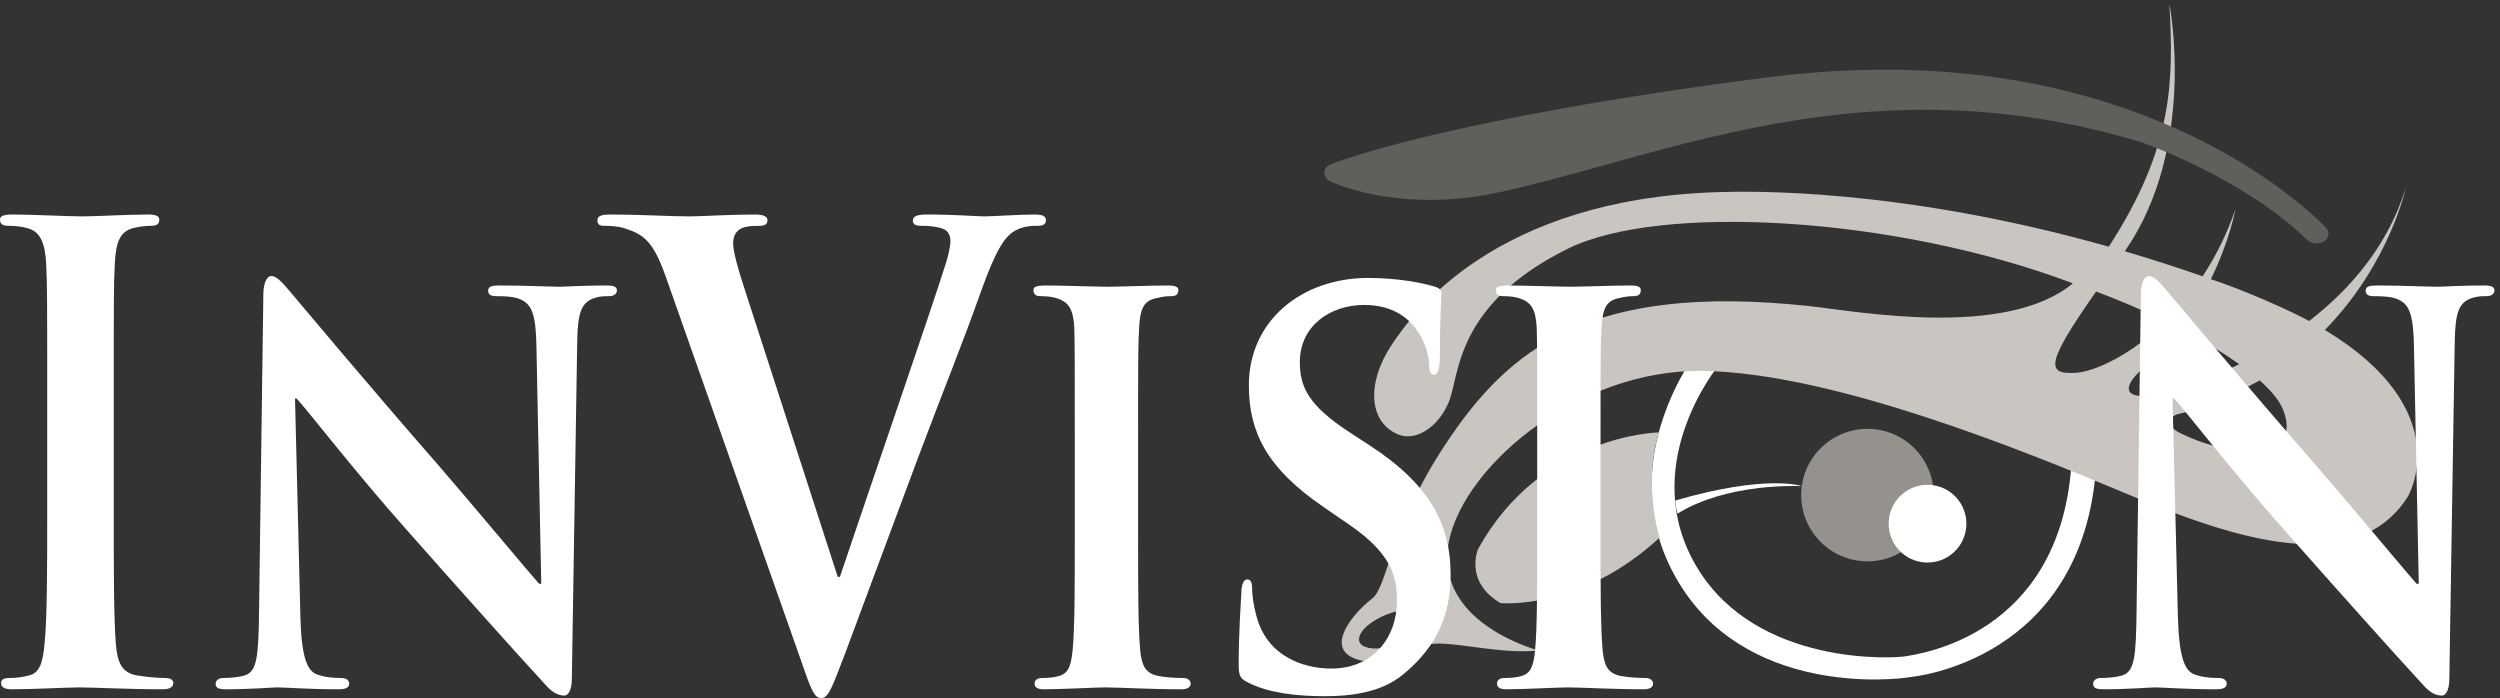 <?xml version="1.0" encoding="UTF-8"?>
<svg width="419px" height="117px" viewBox="0 0 419 117" version="1.1" xmlns="http://www.w3.org/2000/svg" xmlns:xlink="http://www.w3.org/1999/xlink">
    <rect x="0" y="0" width="419" height="117" fill="#333333" stroke="none"/>
    <!-- Generator: Sketch 50.2 (55047) - http://www.bohemiancoding.com/sketch -->
    <title>w-logo</title>
    <desc>Created with Sketch.</desc>
    <defs></defs>
    <g id="Page-1" stroke="none" stroke-width="1" fill="none" fill-rule="evenodd">
        <g id="Artboard" transform="translate(-55, -114)" fill-rule="nonzero">
            <g id="w-logo" transform="translate(55, 114)">
                <path d="M286.607,57.636 C319.808,59.442 348.947,75.058 350.171,75.73 L351.438,76.411 L351.331,77.85 C349.267,110.963 320.233,113.461 320.233,113.461 C317.401,113.992 292.272,116.672 280.996,97.027 C269.753,77.464 284.607,58.652 284.755,58.463 L285.466,57.575 L286.607,57.636 Z M287.978,61.314 C287.978,61.314 274.025,78.262 284.602,95.393 C294.61,111.59 317.226,110.395 319.473,109.978 C321.727,109.553 344.99,106.583 347.153,78.162 C347.153,78.162 319.232,63.011 287.978,61.314 Z" id="Combined-Shape" fill="#FFFFFF"></path>
                <path d="M301.981,81.468 C302.822,75.394 308.426,71.147 314.499,71.976 C320.573,72.81 324.82,78.41 323.986,84.491 C323.154,90.563 317.551,94.816 311.48,93.977 C305.397,93.143 301.154,87.541 301.981,81.468" id="Fill-5" fill="#95928D"></path>
                <path d="M316.599,86.884 C317.089,83.315 320.371,80.823 323.935,81.31 C327.501,81.801 329.998,85.088 329.504,88.657 C329.017,92.225 325.731,94.712 322.165,94.224 C318.6,93.74 316.106,90.449 316.599,86.884" id="Fill-6" fill="#FFFFFE"></path>
                <path d="M278.033,72.467 C278.033,72.467 258.339,72.792 247.735,92.004 C247.735,92.004 245.334,97.425 251.466,101.075 C251.466,101.075 264.795,102.432 278.147,90.108 C278.147,90.108 275.324,81.319 278.033,72.467" id="Fill-7" fill="#C9C5C0"></path>
                <path d="M374.979,75.581 C373.236,75.348 369.253,74.508 365.384,72.577 C362.748,71.257 363.563,69.628 365.345,69.326 C367.127,69.019 374.76,66.043 378.722,63.756 C380.465,65.313 381.752,66.797 382.403,68.138 C384.52,72.494 382.795,76.642 374.979,75.581 Z M351.308,48.861 C355.385,50.381 359.322,52.077 362.963,53.86 C357.083,59.596 350.957,62.327 347.813,62.488 C342.957,62.738 342.79,61.003 351.308,48.861 Z M375.292,61.045 C366.907,65.113 359.625,66.656 358.075,66.289 C354.526,65.479 359.396,61.535 359.396,61.535 C361.729,59.499 363.713,57.312 365.419,55.095 C369.184,57.045 372.54,59.069 375.292,61.045 Z M227.774,107.219 C227.709,104.938 232.461,102.562 234.761,102.37 C237.057,102.18 236.828,104.798 236.828,104.798 C234.792,109.448 227.834,109.505 227.774,107.219 Z M389.656,55.297 C400.493,44.228 403.216,31.472 403.216,31.472 C400.256,41.092 393.984,48.408 387.018,53.796 C383.767,52.029 376.059,48.597 370.541,46.788 C373.741,40.272 374.654,35.059 374.654,35.059 C373.204,39.355 371.282,43.078 369.156,46.304 C364.69,44.75 360.335,43.357 356.12,42.115 C368.31,24.535 363.593,0.673 363.593,0.673 C364.301,13.625 364.269,24.655 353.431,41.343 C318.316,31.426 293.067,32.044 287.988,32.198 C250.333,33.351 236.651,52.702 233.272,57.748 C228.971,64.171 229.345,70.889 234.487,72.871 C237.308,73.951 241.13,71.603 242.875,67.24 C244.632,62.873 243.812,51.076 262.764,41.688 C278.258,34.014 317.761,36.276 347.42,47.488 C336.072,56.856 311.113,52.148 303.226,51.299 C266.347,47.341 252.787,58.488 242.153,74.623 C232.844,88.746 232.561,98.291 229.994,100.296 C226.317,103.163 221.677,109.133 227.993,110.665 C233.323,111.955 236.73,107.836 241.042,107.858 C245.362,107.868 252.022,109.647 257.861,109.013 C257.861,109.013 241.189,104.705 242.648,91.96 C244.114,79.205 263.773,61.761 285.592,62.167 C307.409,62.571 339.294,75.578 355.618,82.427 C371.954,89.268 394.329,97.807 403.563,83.221 C403.563,83.221 412.082,68.836 389.656,55.297 Z" id="Fill-8" fill="#C9C5C0"></path>
                <path d="M281.181,86.092 C281.181,86.092 287.988,81.157 301.981,81.468 C301.981,81.468 296.22,79.407 280.775,83.887 C280.775,83.887 280.889,85.384 281.181,86.092" id="Fill-9" fill="#FFFFFE"></path>
                <path d="M236.137,33.382 C228.107,32.821 223.215,30.528 223.01,30.432 C222.363,30.125 221.958,29.557 221.958,28.957 C221.962,28.352 222.374,27.806 223.029,27.533 C223.206,27.459 241.472,20.01 296.204,12.967 C306.245,11.675 316.077,11.355 325.434,12.007 C368.512,15.022 389.639,37.954 389.85,38.186 C390.513,38.921 390.352,39.921 389.481,40.46 C389.083,40.705 388.591,40.82 388.086,40.785 C387.532,40.746 387.006,40.522 386.644,40.171 C375.752,29.625 358.973,23.865 358.806,23.81 C349.786,21.071 340.516,19.349 331.308,18.705 C307.211,17.02 286.807,22.691 268.81,27.696 C262.453,29.465 256.453,31.131 250.776,32.329 C245.869,33.364 240.943,33.718 236.137,33.382" id="Fill-10" fill="#5F5F5B"></path>
                <path d="M7.913,66.476 C7.913,50.479 7.913,47.532 7.734,44.163 C7.553,40.584 6.654,38.795 4.674,38.269 C3.687,37.953 2.518,37.847 1.439,37.847 C0.538,37.847 0,37.637 0,36.793 C0,36.162 0.719,35.952 2.159,35.952 C5.576,35.952 11.241,36.268 13.848,36.268 C16.095,36.268 21.4,35.952 24.817,35.952 C25.987,35.952 26.705,36.162 26.705,36.793 C26.705,37.637 26.166,37.847 25.267,37.847 C24.367,37.847 23.649,37.953 22.569,38.164 C20.141,38.691 19.422,40.48 19.241,44.163 C19.062,47.532 19.062,50.479 19.062,66.476 L19.062,85.003 C19.062,95.211 19.062,103.527 19.422,108.053 C19.692,110.893 20.322,112.788 23.019,113.21 C24.277,113.421 26.255,113.631 27.604,113.631 C28.594,113.631 29.042,113.946 29.042,114.473 C29.042,115.208 28.323,115.524 27.334,115.524 C21.4,115.524 15.735,115.208 13.307,115.208 C11.241,115.208 5.576,115.524 1.979,115.524 C0.81,115.524 0.18,115.208 0.18,114.473 C0.18,113.946 0.538,113.631 1.619,113.631 C2.968,113.631 4.045,113.421 4.855,113.21 C6.654,112.788 7.193,111 7.462,107.946 C7.913,103.527 7.913,95.211 7.913,85.003 L7.913,66.476" id="Fill-11" fill="#FFFFFF"></path>
                <path d="M50.344,103.315 C50.522,110.263 51.512,112.367 53.041,113 C54.389,113.527 55.918,113.631 57.178,113.631 C58.076,113.631 58.525,114.05 58.525,114.578 C58.525,115.313 57.806,115.524 56.727,115.524 C51.601,115.524 47.916,115.208 46.477,115.208 C45.757,115.208 41.98,115.524 37.934,115.524 C36.854,115.524 36.137,115.419 36.137,114.578 C36.137,114.05 36.676,113.631 37.395,113.631 C38.474,113.631 39.913,113.527 40.991,113.21 C43.059,112.579 43.33,110.156 43.419,102.367 L44.138,49.319 C44.138,47.532 44.678,46.268 45.487,46.268 C46.477,46.268 47.555,47.635 48.903,49.215 C49.893,50.372 61.762,64.581 73.271,77.739 C78.667,83.949 89.186,96.579 90.355,97.841 L90.715,97.841 L89.907,58.056 C89.816,52.584 89.097,51.004 87.208,50.16 C86.039,49.637 84.151,49.637 83.073,49.637 C82.082,49.637 81.813,49.215 81.813,48.688 C81.813,47.951 82.623,47.846 83.791,47.846 C87.929,47.846 92.153,48.057 93.861,48.057 C94.761,48.057 97.729,47.846 101.595,47.846 C102.674,47.846 103.393,47.951 103.393,48.688 C103.393,49.215 102.943,49.637 102.043,49.637 C101.235,49.637 100.606,49.637 99.617,49.951 C97.459,50.69 96.829,52.266 96.74,57.319 L95.841,113.737 C95.841,115.735 95.211,116.578 94.581,116.578 C93.234,116.578 92.153,115.63 91.345,114.682 C86.399,109.315 76.508,98.263 68.236,88.897 C59.604,79.212 51.242,68.373 49.714,66.792 L49.443,66.792 L50.344,103.315" id="Fill-12" fill="#FFFFFF"></path>
                <path d="M111.547,46.268 C109.479,40.48 107.95,39.322 104.713,38.269 C103.365,37.847 101.924,37.847 101.207,37.847 C100.398,37.847 100.128,37.533 100.128,36.9 C100.128,36.058 101.117,35.952 102.466,35.952 C107.23,35.952 112.355,36.268 115.504,36.268 C117.751,36.268 122.067,35.952 126.563,35.952 C127.642,35.952 128.63,36.162 128.63,36.9 C128.63,37.637 128.091,37.847 127.282,37.847 C125.843,37.847 124.495,37.953 123.775,38.584 C123.146,39.111 122.877,39.848 122.877,40.795 C122.877,42.162 123.686,45.109 124.944,48.9 L140.409,96.682 L140.77,96.682 C144.636,85.105 156.325,51.215 158.483,44.267 C158.931,42.899 159.292,41.321 159.292,40.373 C159.292,39.531 158.931,38.691 158.123,38.376 C157.044,37.953 155.697,37.847 154.528,37.847 C153.717,37.847 152.997,37.742 152.997,37.004 C152.997,36.162 153.808,35.952 155.516,35.952 C160.012,35.952 163.788,36.268 164.958,36.268 C166.485,36.268 170.712,35.952 173.409,35.952 C174.579,35.952 175.297,36.162 175.297,36.9 C175.297,37.637 174.758,37.847 173.858,37.847 C172.959,37.847 171.072,37.847 169.453,39.111 C168.284,40.059 166.937,41.847 164.508,48.584 C161,58.477 158.572,64.162 153.717,77.106 C147.963,92.475 143.735,103.947 141.759,109.21 C139.42,115.313 138.88,117 137.621,117 C136.455,117 135.913,115.524 134.205,110.577 L111.547,46.268" id="Fill-13" fill="#FFFFFF"></path>
                <path d="M180.135,73.74 C180.135,60.163 180.135,57.636 180.044,54.792 C179.864,51.741 179.054,50.69 177.346,50.055 C176.447,49.742 175.457,49.637 174.47,49.637 C173.66,49.637 173.21,49.427 173.21,48.584 C173.21,48.057 173.84,47.846 175.099,47.846 C178.064,47.846 183.46,48.057 185.708,48.057 C187.687,48.057 192.811,47.846 195.868,47.846 C196.858,47.846 197.488,48.057 197.488,48.584 C197.488,49.427 197.037,49.637 196.229,49.637 C195.417,49.637 194.789,49.742 193.891,49.951 C191.732,50.372 191.103,51.635 190.924,54.792 C190.745,57.636 190.745,60.163 190.745,73.74 L190.745,89.527 C190.745,98.158 190.745,105.315 191.103,109.105 C191.373,111.525 191.912,112.891 194.251,113.314 C195.329,113.527 197.125,113.631 198.296,113.631 C199.196,113.631 199.554,114.158 199.554,114.578 C199.554,115.208 198.925,115.524 198.028,115.524 C192.811,115.524 187.416,115.208 185.258,115.208 C183.46,115.208 178.064,115.524 174.918,115.524 C173.928,115.524 173.392,115.208 173.392,114.578 C173.392,114.158 173.66,113.631 174.648,113.631 C175.817,113.631 176.715,113.527 177.436,113.314 C179.054,112.891 179.504,111.63 179.772,108.999 C180.135,105.315 180.135,98.158 180.135,89.527 L180.135,73.74" id="Fill-14" fill="#FFFFFF"></path>
                <path d="M209.129,114.367 C207.873,113.737 207.601,113.314 207.601,111.313 C207.601,106.473 207.961,100.894 208.051,99.421 C208.051,98.053 208.413,97.106 209.042,97.106 C209.759,97.106 209.85,97.948 209.85,98.58 C209.85,99.735 210.121,101.631 210.57,103.211 C212.275,109.84 218.209,112.052 223.157,112.052 C229.991,112.052 234.127,106.999 234.127,100.684 C234.127,96.788 233.319,92.896 226.305,88.053 L221.716,84.898 C212.369,78.475 209.31,72.476 209.31,64.581 C209.31,53.636 218.3,46.584 229.273,46.584 C234.397,46.584 238.442,47.425 240.51,48.057 C241.231,48.269 241.59,48.584 241.59,49.215 C241.59,50.372 241.319,52.9 241.319,59.951 C241.319,61.844 240.958,62.793 240.332,62.793 C239.79,62.793 239.523,62.266 239.523,61.213 C239.523,60.373 239.163,57.636 237.455,55.321 C236.286,53.636 233.767,51.108 228.641,51.108 C222.976,51.108 217.852,54.585 217.852,60.689 C217.852,64.689 219.112,67.845 226.215,72.476 L229.452,74.581 C239.883,81.317 243.12,88.158 243.12,96.263 C243.12,102.895 240.958,108.262 235.206,113 C231.429,116.156 226.215,116.683 221.988,116.683 C217.401,116.683 212.547,116.156 209.129,114.367" id="Fill-15" fill="#FFFFFF"></path>
                <path d="M257.638,73.74 C257.638,60.163 257.638,57.636 257.549,54.792 C257.369,51.741 256.56,50.69 254.852,50.055 C253.953,49.742 252.962,49.637 251.975,49.637 C251.167,49.637 250.715,49.427 250.715,48.584 C250.715,48.057 251.345,47.846 252.603,47.846 C255.57,47.846 260.965,48.057 263.212,48.057 C265.19,48.057 270.319,47.846 273.374,47.846 C274.364,47.846 274.992,48.057 274.992,48.584 C274.992,49.427 274.542,49.637 273.734,49.637 C272.928,49.637 272.295,49.742 271.397,49.951 C269.238,50.372 268.611,51.635 268.429,54.792 C268.25,57.636 268.25,60.163 268.25,73.74 L268.25,89.527 C268.25,98.158 268.25,105.315 268.611,109.105 C268.877,111.525 269.419,112.891 271.756,113.314 C272.834,113.527 274.633,113.631 275.8,113.631 C276.699,113.631 277.059,114.158 277.059,114.578 C277.059,115.208 276.432,115.524 275.531,115.524 C270.319,115.524 264.922,115.208 262.764,115.208 C260.965,115.208 255.57,115.524 252.426,115.524 C251.434,115.524 250.895,115.208 250.895,114.578 C250.895,114.158 251.167,113.631 252.154,113.631 C253.323,113.631 254.222,113.527 254.94,113.314 C256.56,112.891 257.01,111.63 257.278,108.999 C257.638,105.315 257.638,98.158 257.638,89.527 L257.638,73.74" id="Fill-16" fill="#FFFFFF"></path>
                <path d="M365.015,103.315 C365.196,110.263 366.184,112.367 367.712,113 C369.061,113.527 370.589,113.631 371.849,113.631 C372.749,113.631 373.199,114.05 373.199,114.578 C373.199,115.313 372.476,115.524 371.398,115.524 C366.275,115.524 362.589,115.208 361.149,115.208 C360.428,115.208 356.652,115.524 352.607,115.524 C351.529,115.524 350.808,115.419 350.808,114.578 C350.808,114.05 351.347,113.631 352.065,113.631 C353.146,113.631 354.584,113.527 355.665,113.21 C357.733,112.579 358,110.156 358.09,102.367 L358.808,49.319 C358.808,47.532 359.35,46.268 360.159,46.268 C361.149,46.268 362.229,47.635 363.577,49.215 C364.564,50.372 376.434,64.581 387.943,77.739 C393.338,83.949 403.858,96.579 405.029,97.841 L405.386,97.841 L404.578,58.056 C404.485,52.584 403.769,51.004 401.88,50.16 C400.713,49.637 398.822,49.637 397.744,49.637 C396.754,49.637 396.485,49.215 396.485,48.688 C396.485,47.951 397.293,47.846 398.462,47.846 C402.598,47.846 406.825,48.057 408.533,48.057 C409.434,48.057 412.4,47.846 416.266,47.846 C417.344,47.846 418.067,47.951 418.067,48.688 C418.067,49.215 417.616,49.637 416.717,49.637 C415.906,49.637 415.279,49.637 414.289,49.951 C412.129,50.69 411.5,52.266 411.41,57.319 L410.51,113.737 C410.51,115.735 409.883,116.578 409.25,116.578 C407.903,116.578 406.825,115.63 406.016,114.682 C401.069,109.315 391.179,98.263 382.908,88.897 C374.277,79.212 365.915,68.373 364.383,66.792 L364.116,66.792 L365.015,103.315" id="Fill-17" fill="#FFFFFF"></path>
            </g>
        </g>
    </g>
</svg>